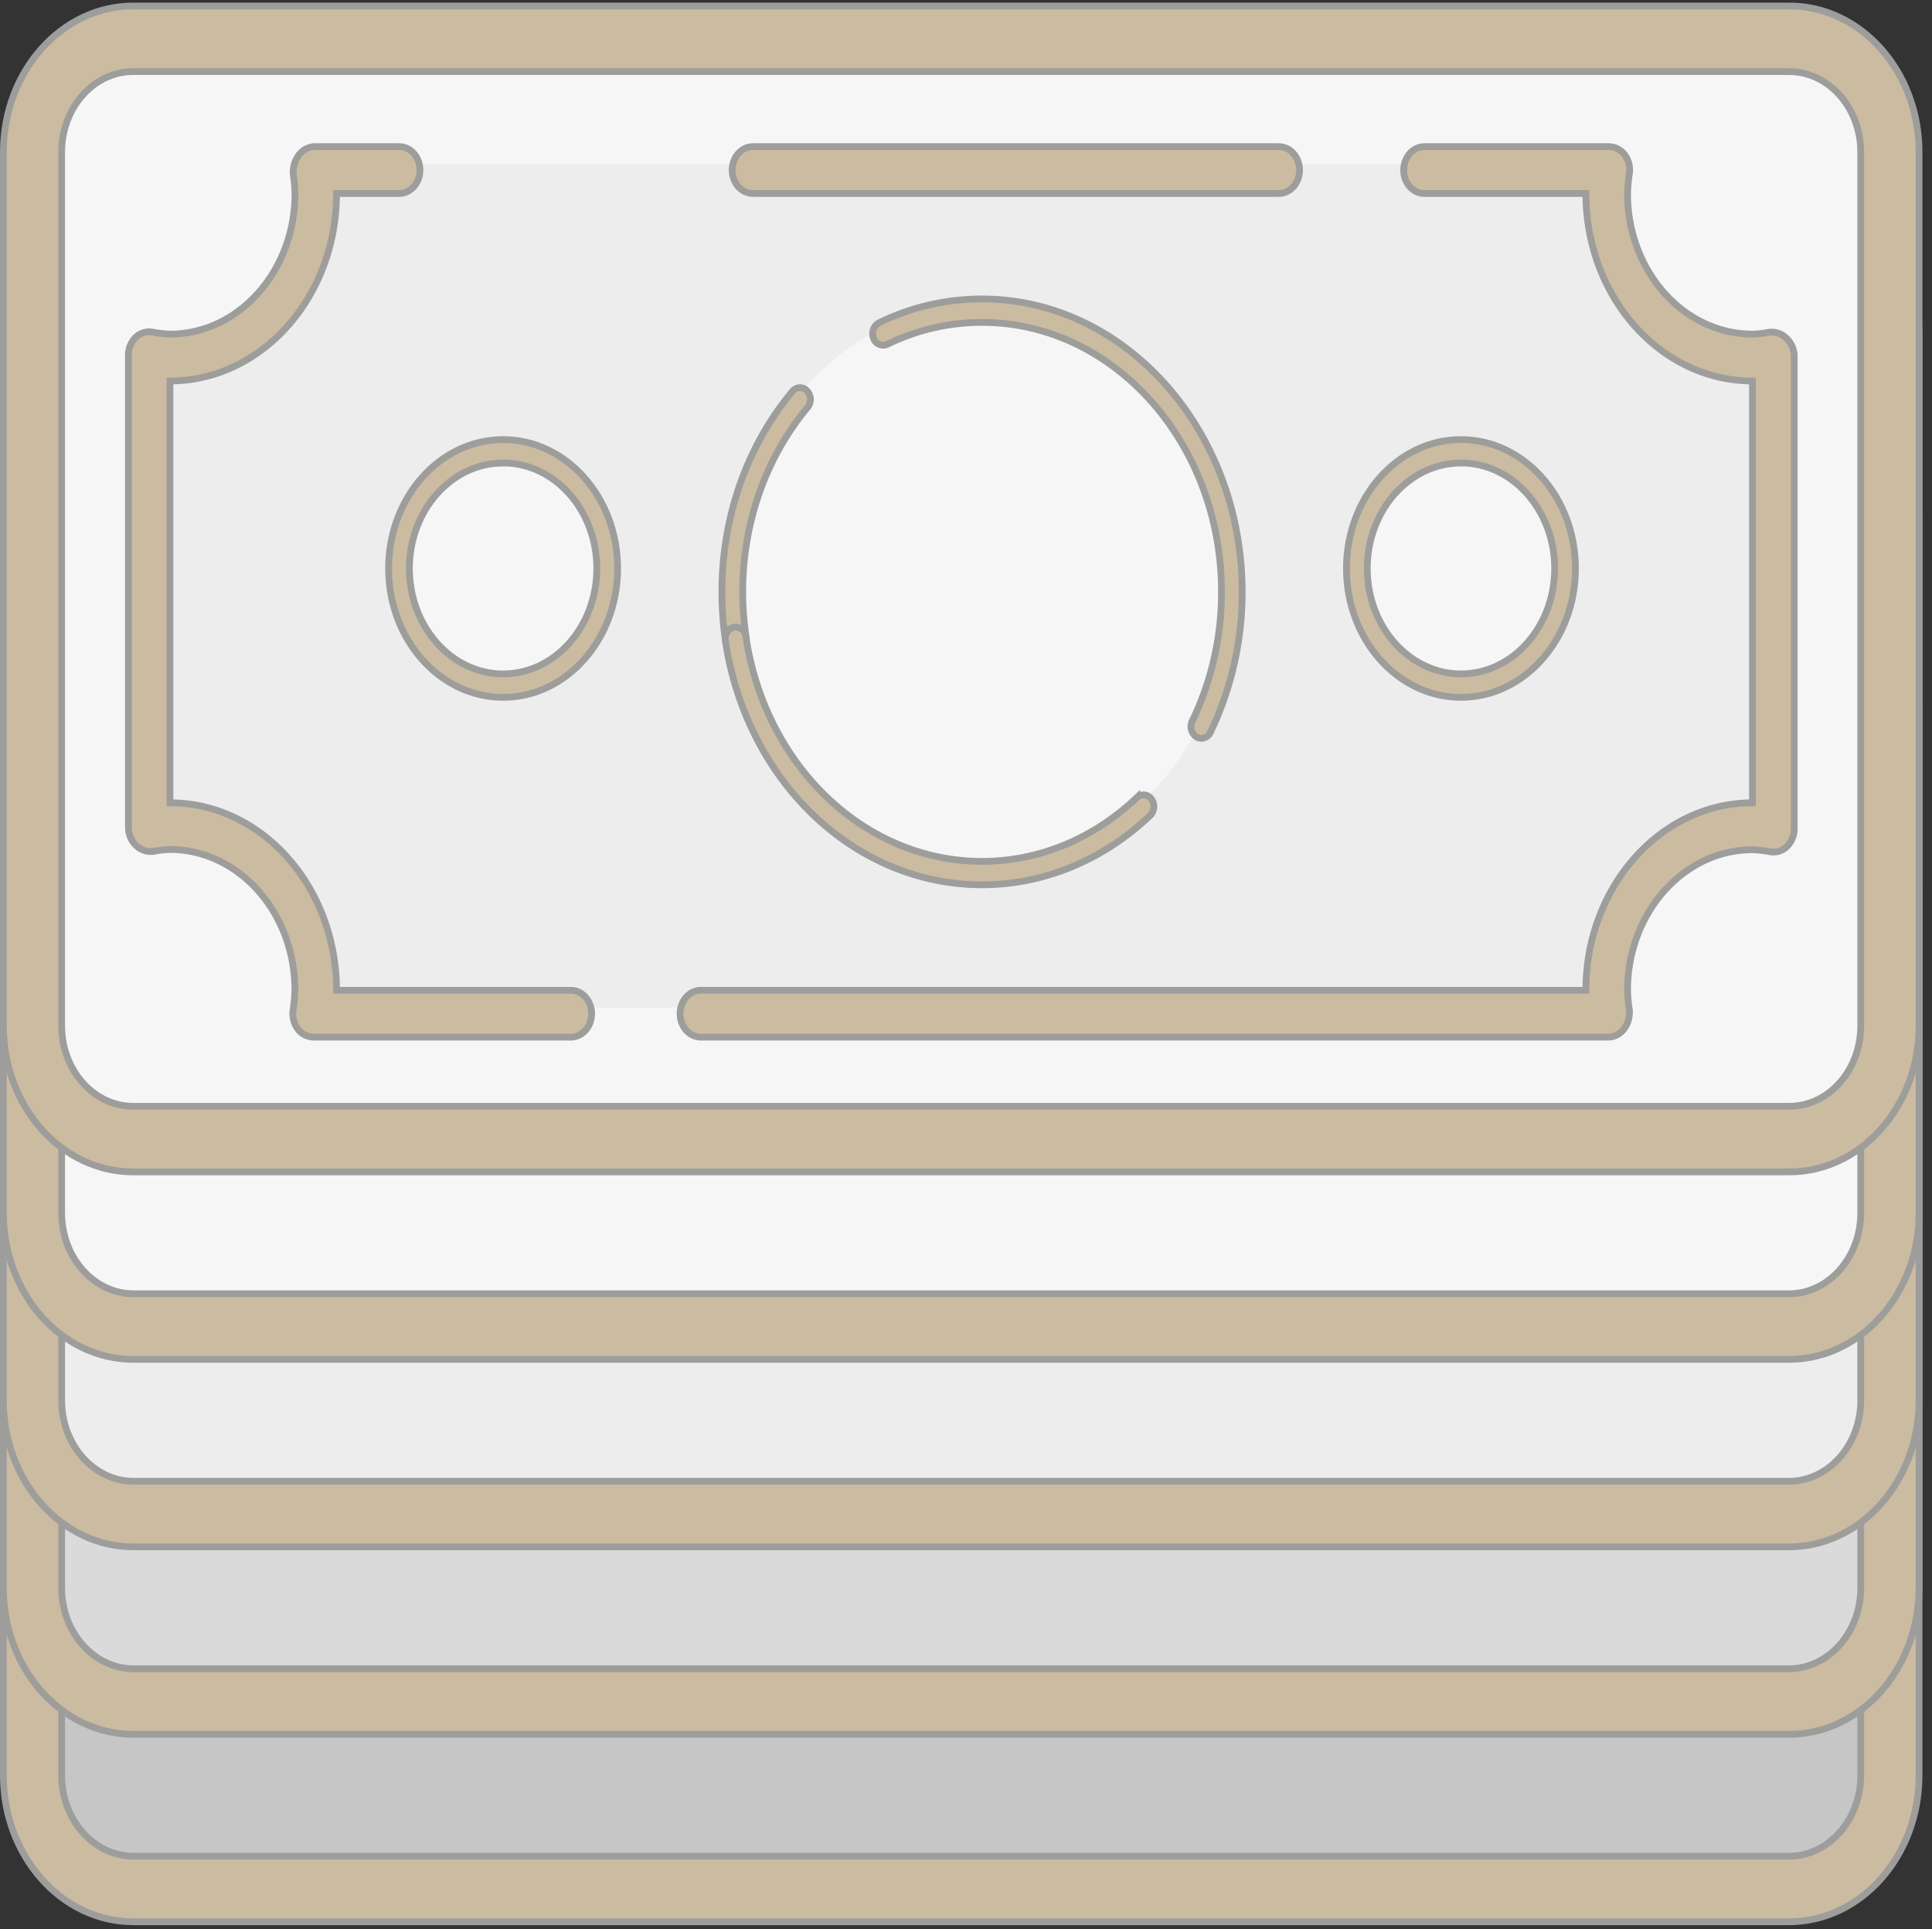 <svg xmlns="http://www.w3.org/2000/svg" id="bf5ea48e-92f2-4a66-b660-dede3ec04b44" data-name="Livello 11" viewBox="0 0 571.76 570.85"><rect x="0" y="0" width="571.76" height="570.85" fill="#333333" stroke="none"/><defs><style>.a1074968-0596-4b16-982d-58471b9e441e{fill:#c6c6c6;}.f8957163-1397-4ac0-a4f9-fdc8fa688f96{fill:#cbbba0;stroke:#9d9d9c;stroke-miterlimit:10;stroke-width:2px;}.b19ef4fe-b392-414b-b1fe-b3ef44abd808{fill:#dadada;}.ae7c3b3e-ad9e-48da-ab5f-b70dfac66873{fill:#ededed;}.a71ef94d-005b-4492-bc78-b739a9103e40{fill:#f6f6f6;}</style></defs><path class="a1074968-0596-4b16-982d-58471b9e441e" d="M39.51,559C23,559,9.63,543.92,9.63,525.37V265.31c0-18.54,13.41-33.63,29.88-33.63h489.9c16.48,0,29.89,15.09,29.89,33.63V525.37c0,18.55-13.41,33.64-29.89,33.64Z"></path><path class="f8957163-1397-4ac0-a4f9-fdc8fa688f96" d="M529.41,241.39c11.73,0,21.26,10.73,21.26,23.92V525.37c0,13.19-9.53,23.93-21.26,23.93H39.51c-11.72,0-21.26-10.74-21.26-23.93V265.31c0-13.19,9.54-23.92,21.26-23.92h489.9m0-19.42H39.51C18.24,222,1,241.37,1,265.31V525.37c0,23.94,17.24,43.34,38.51,43.34h489.9c21.28,0,38.52-19.4,38.52-43.34V265.31c0-23.94-17.24-43.34-38.52-43.34Z"></path><path class="b19ef4fe-b392-414b-b1fe-b3ef44abd808" d="M39.51,503.53c-16.47,0-29.88-15.09-29.88-33.64V209.83c0-18.54,13.41-33.63,29.88-33.63h489.9c16.48,0,29.89,15.09,29.89,33.63V469.89c0,18.55-13.41,33.64-29.89,33.64Z"></path><path class="f8957163-1397-4ac0-a4f9-fdc8fa688f96" d="M529.41,185.91c11.73,0,21.26,10.73,21.26,23.92V469.89c0,13.19-9.53,23.93-21.26,23.93H39.51c-11.72,0-21.26-10.74-21.26-23.93V209.83c0-13.19,9.54-23.92,21.26-23.92h489.9m0-19.42H39.51C18.24,166.49,1,185.89,1,209.83V469.89c0,23.94,17.24,43.35,38.51,43.35h489.9c21.28,0,38.52-19.41,38.52-43.35V209.83c0-23.94-17.24-43.34-38.52-43.34Z"></path><path class="ae7c3b3e-ad9e-48da-ab5f-b70dfac66873" d="M39.51,448.05C23,448.05,9.63,433,9.63,414.41V154.35c0-18.54,13.41-33.63,29.88-33.63h489.9c16.48,0,29.89,15.09,29.89,33.63V414.41c0,18.55-13.41,33.64-29.89,33.64Z"></path><path class="f8957163-1397-4ac0-a4f9-fdc8fa688f96" d="M529.41,130.43c11.73,0,21.26,10.73,21.26,23.92V414.41c0,13.19-9.53,23.93-21.26,23.93H39.51c-11.72,0-21.26-10.74-21.26-23.93V154.35c0-13.19,9.54-23.92,21.26-23.92h489.9m0-19.42H39.51C18.24,111,1,130.41,1,154.35V414.41c0,23.94,17.24,43.35,38.51,43.35h489.9c21.28,0,38.52-19.41,38.52-43.35V154.35c0-23.94-17.24-43.34-38.52-43.34Z"></path><path class="a71ef94d-005b-4492-bc78-b739a9103e40" d="M39.51,392.57c-16.47,0-29.88-15.09-29.88-33.64V98.87C9.63,80.33,23,65.24,39.51,65.24h489.9c16.48,0,29.89,15.09,29.89,33.63V358.93c0,18.55-13.41,33.64-29.89,33.64Z"></path><path class="f8957163-1397-4ac0-a4f9-fdc8fa688f96" d="M529.41,75c11.73,0,21.26,10.73,21.26,23.92V358.93c0,13.19-9.53,23.93-21.26,23.93H39.51c-11.72,0-21.26-10.74-21.26-23.93V98.87C18.25,85.68,27.79,75,39.51,75h489.9m0-19.42H39.51C18.24,55.53,1,74.93,1,98.87V358.93c0,23.94,17.24,43.35,38.51,43.35h489.9c21.28,0,38.52-19.41,38.52-43.35V98.87c0-23.94-17.24-43.34-38.52-43.34Z"></path><path class="a71ef94d-005b-4492-bc78-b739a9103e40" d="M39.42,337.09c-16.43,0-29.79-15-29.79-33.52V45C9.63,26.53,23,11.49,39.42,11.49H529.51c16.43,0,29.79,15,29.79,33.53V303.57c0,18.48-13.36,33.52-29.79,33.52Z"></path><path class="f8957163-1397-4ac0-a4f9-fdc8fa688f96" d="M529.51,21.2c11.67,0,21.16,10.7,21.16,23.82V303.57c0,13.13-9.49,23.81-21.16,23.81H39.42c-11.68,0-21.17-10.69-21.17-23.81V45c0-13.14,9.49-23.82,21.17-23.82H529.51m0-19.41H39.42C18.19,1.79,1,21.15,1,45V303.57c0,23.87,17.21,43.23,38.42,43.23H529.51c21.21,0,38.42-19.36,38.42-43.23V45c0-23.87-17.21-43.23-38.42-43.23Z"></path><path class="ae7c3b3e-ad9e-48da-ab5f-b70dfac66873" d="M518.63,104.08c-23.82,0-43.13-21.74-43.13-48.55a56.3,56.3,0,0,1,.61-6.93H92.82a54.41,54.41,0,0,1,.61,6.93c0,26.81-19.31,48.55-43.13,48.55a39.24,39.24,0,0,1-6.16-.7V243.47a39.24,39.24,0,0,1,6.16-.7c23.82,0,43.13,21.74,43.13,48.55a56.47,56.47,0,0,1-.61,6.93H476.11a54.57,54.57,0,0,1-.61-6.93c0-26.81,19.31-48.55,43.13-48.55a39.24,39.24,0,0,1,6.16.7V103.38A39.24,39.24,0,0,1,518.63,104.08Z"></path><ellipse class="a71ef94d-005b-4492-bc78-b739a9103e40" cx="290.63" cy="173.42" rx="73.95" ry="83.22"></ellipse><ellipse class="a71ef94d-005b-4492-bc78-b739a9103e40" cx="148.89" cy="168.22" rx="30.81" ry="34.67"></ellipse><path class="f8957163-1397-4ac0-a4f9-fdc8fa688f96" d="M148.89,206.37c-18.69,0-33.89-17.12-33.89-38.15s15.2-38.14,33.89-38.14,33.9,17.12,33.9,38.14S167.59,206.37,148.89,206.37Zm0-69.35c-15.29,0-27.73,14-27.73,31.2s12.44,31.21,27.73,31.21,27.73-14,27.73-31.21S164.19,137,148.89,137Z"></path><ellipse class="a71ef94d-005b-4492-bc78-b739a9103e40" cx="432.36" cy="168.22" rx="30.81" ry="34.67"></ellipse><path class="f8957163-1397-4ac0-a4f9-fdc8fa688f96" d="M432.36,206.37c-18.7,0-33.89-17.12-33.89-38.15s15.19-38.14,33.89-38.14,33.89,17.12,33.89,38.14S451.06,206.37,432.36,206.37Zm0-69.35c-15.28,0-27.73,14-27.73,31.2s12.45,31.21,27.73,31.21,27.73-14,27.73-31.21S447.64,137,432.36,137Z"></path><path class="f8957163-1397-4ac0-a4f9-fdc8fa688f96" d="M378.44,57.26H222.84c-3.4,0-6.16-3.1-6.16-6.93s2.76-6.94,6.16-6.94h155.6c3.4,0,6.16,3.11,6.16,6.94S381.84,57.26,378.44,57.26Z"></path><path class="f8957163-1397-4ac0-a4f9-fdc8fa688f96" d="M476.12,306.92H207.44c-3.41,0-6.17-3.11-6.17-6.93s2.76-6.94,6.17-6.94H469.33c0-30.6,22.11-55.48,49.3-55.48V112.74c-27.19,0-49.3-24.88-49.3-55.48H421.58c-3.41,0-6.17-3.1-6.17-6.93s2.76-6.94,6.17-6.94h54.54a5.92,5.92,0,0,1,4.67,2.4,7.49,7.49,0,0,1,1.42,5.55,47.22,47.22,0,0,0-.55,5.92c0,22.95,16.59,41.61,37,41.61a27.92,27.92,0,0,0,4.59-.51,6.32,6.32,0,0,1,5.26,1.57,7.54,7.54,0,0,1,2.48,5.19V245.21a7.38,7.38,0,0,1-2.12,5.25,5.67,5.67,0,0,1-4.91,1.62,33.39,33.39,0,0,0-5.3-.62c-20.38,0-37,18.66-37,41.61a42.3,42.3,0,0,0,.49,5.43,8.16,8.16,0,0,1-1.39,5.79A6.12,6.12,0,0,1,476.12,306.92Z"></path><path class="f8957163-1397-4ac0-a4f9-fdc8fa688f96" d="M168.92,306.92H92.82a5.88,5.88,0,0,1-4.65-2.38A7.56,7.56,0,0,1,86.72,299a48.82,48.82,0,0,0,.55-6c0-22.94-16.59-41.61-37-41.61a28,28,0,0,0-4.61.52,6.3,6.3,0,0,1-5.25-1.57A7.51,7.51,0,0,1,38,245.2V105.12a7.38,7.38,0,0,1,2.12-5.25A5.72,5.72,0,0,1,45,98.25a33,33,0,0,0,5.3.62c20.38,0,37-18.66,37-41.61a41.9,41.9,0,0,0-.45-5.18,8.45,8.45,0,0,1,1.39-5.91,6.22,6.22,0,0,1,4.61-2.78h25.26c3.4,0,6.17,3.11,6.17,6.94s-2.77,6.93-6.17,6.93H99.6c0,30.6-22.11,55.48-49.3,55.48V237.57c27.19,0,49.3,24.88,49.3,55.48h69.32c3.4,0,6.16,3.11,6.16,6.94S172.32,306.92,168.92,306.92Z"></path><path class="f8957163-1397-4ac0-a4f9-fdc8fa688f96" d="M217.7,192.5a3.21,3.21,0,0,1-3-2.9,99.15,99.15,0,0,1-1.06-14.46c0-22.13,7.41-43.2,20.87-59.32a2.84,2.84,0,0,1,4.35-.15,3.77,3.77,0,0,1,.13,4.9c-12.37,14.82-19.19,34.21-19.19,54.57a90.59,90.59,0,0,0,1,13.31,3.45,3.45,0,0,1-2.53,4A2.46,2.46,0,0,1,217.7,192.5Z"></path><path class="f8957163-1397-4ac0-a4f9-fdc8fa688f96" d="M290.63,261.84c-30.79,0-58.56-20.55-70.76-52.37a94,94,0,0,1-5.2-19.87,3.46,3.46,0,0,1,2.53-4,3.15,3.15,0,0,1,3.55,2.85,88,88,0,0,0,4.78,18.28c11.23,29.26,36.78,48.18,65.1,48.18,16.75,0,33-6.7,45.77-18.86a2.85,2.85,0,0,1,4.34.4,3.75,3.75,0,0,1-.36,4.88C326.5,254.56,308.84,261.84,290.63,261.84Z"></path><path class="f8957163-1397-4ac0-a4f9-fdc8fa688f96" d="M355.55,218.5a2.81,2.81,0,0,1-1.48-.43,3.71,3.71,0,0,1-1.23-4.7,87.74,87.74,0,0,0,8.65-38.21c0-44-31.78-79.75-70.86-79.75a63.49,63.49,0,0,0-28.05,6.49,3,3,0,0,1-4.06-1.81,3.64,3.64,0,0,1,1.6-4.56,69.18,69.18,0,0,1,30.49-7.06c42.47,0,77,38.89,77,86.69a95.57,95.57,0,0,1-9.4,41.54A3,3,0,0,1,355.55,218.5Z"></path></svg>